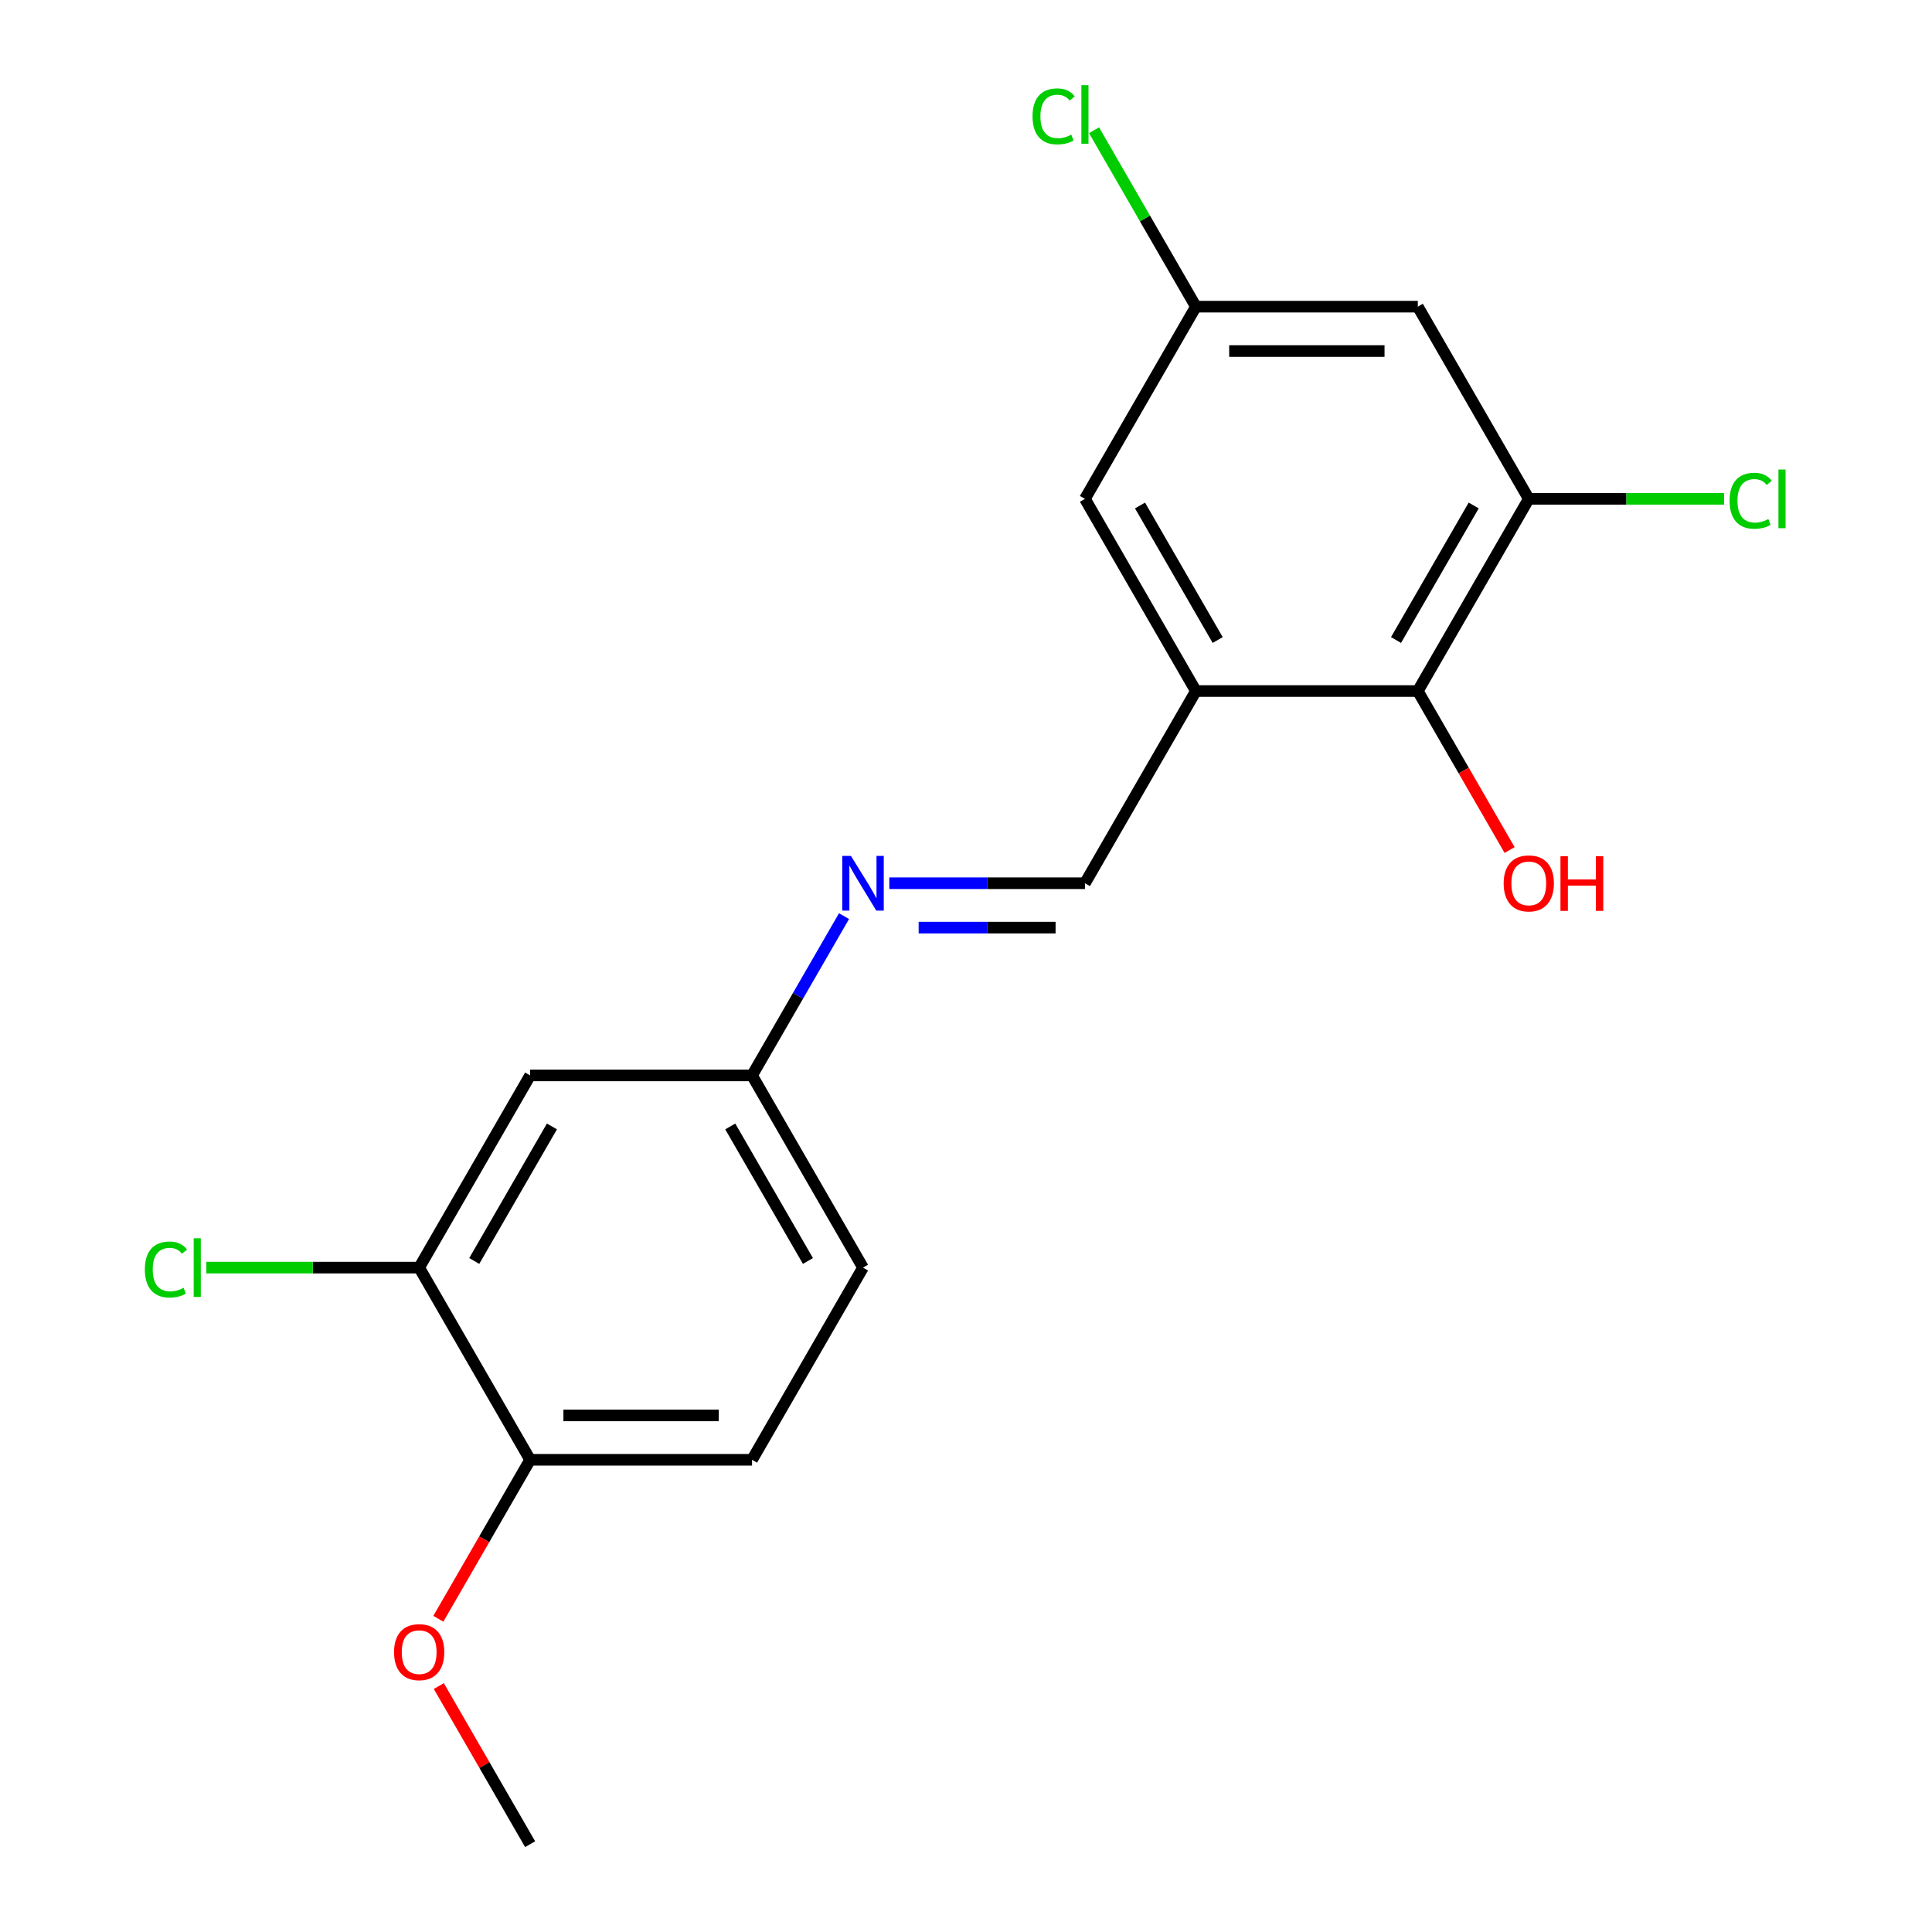 <?xml version='1.0' encoding='iso-8859-1'?>
<svg version='1.1' baseProfile='full'
              xmlns='http://www.w3.org/2000/svg'
                      xmlns:rdkit='http://www.rdkit.org/xml'
                      xmlns:xlink='http://www.w3.org/1999/xlink'
                  xml:space='preserve'
width='1000px' height='1000px' viewBox='0 0 1000 1000'>
<!-- END OF HEADER -->
<rect style='opacity:1.0;fill:#FFFFFF;stroke:none' width='1000' height='1000' x='0' y='0'> </rect>
<path class='bond-1' d='M 618.993,357.683 L 733.859,357.683' style='fill:none;fill-rule:evenodd;stroke:#000000;stroke-width:6px;stroke-linecap:butt;stroke-linejoin:miter;stroke-opacity:1' />
<path class='bond-2' d='M 618.993,357.683 L 561.559,457.16' style='fill:none;fill-rule:evenodd;stroke:#000000;stroke-width:6px;stroke-linecap:butt;stroke-linejoin:miter;stroke-opacity:1' />
<path class='bond-7' d='M 618.993,357.683 L 561.559,258.206' style='fill:none;fill-rule:evenodd;stroke:#000000;stroke-width:6px;stroke-linecap:butt;stroke-linejoin:miter;stroke-opacity:1' />
<path class='bond-7' d='M 630.273,331.275 L 590.07,261.641' style='fill:none;fill-rule:evenodd;stroke:#000000;stroke-width:6px;stroke-linecap:butt;stroke-linejoin:miter;stroke-opacity:1' />
<path class='bond-0' d='M 791.292,258.206 L 733.859,357.683' style='fill:none;fill-rule:evenodd;stroke:#000000;stroke-width:6px;stroke-linecap:butt;stroke-linejoin:miter;stroke-opacity:1' />
<path class='bond-0' d='M 762.782,261.641 L 722.578,331.275' style='fill:none;fill-rule:evenodd;stroke:#000000;stroke-width:6px;stroke-linecap:butt;stroke-linejoin:miter;stroke-opacity:1' />
<path class='bond-12' d='M 791.292,258.206 L 841.829,258.206' style='fill:none;fill-rule:evenodd;stroke:#000000;stroke-width:6px;stroke-linecap:butt;stroke-linejoin:miter;stroke-opacity:1' />
<path class='bond-12' d='M 841.829,258.206 L 892.367,258.206' style='fill:none;fill-rule:evenodd;stroke:#00CC00;stroke-width:6px;stroke-linecap:butt;stroke-linejoin:miter;stroke-opacity:1' />
<path class='bond-19' d='M 791.292,258.206 L 733.859,158.729' style='fill:none;fill-rule:evenodd;stroke:#000000;stroke-width:6px;stroke-linecap:butt;stroke-linejoin:miter;stroke-opacity:1' />
<path class='bond-14' d='M 733.859,357.683 L 757.613,398.825' style='fill:none;fill-rule:evenodd;stroke:#000000;stroke-width:6px;stroke-linecap:butt;stroke-linejoin:miter;stroke-opacity:1' />
<path class='bond-14' d='M 757.613,398.825 L 781.366,439.968' style='fill:none;fill-rule:evenodd;stroke:#FF0000;stroke-width:6px;stroke-linecap:butt;stroke-linejoin:miter;stroke-opacity:1' />
<path class='bond-3' d='M 561.559,457.16 L 510.932,457.16' style='fill:none;fill-rule:evenodd;stroke:#000000;stroke-width:6px;stroke-linecap:butt;stroke-linejoin:miter;stroke-opacity:1' />
<path class='bond-3' d='M 510.932,457.16 L 460.305,457.16' style='fill:none;fill-rule:evenodd;stroke:#0000FF;stroke-width:6px;stroke-linecap:butt;stroke-linejoin:miter;stroke-opacity:1' />
<path class='bond-3' d='M 546.371,480.133 L 510.932,480.133' style='fill:none;fill-rule:evenodd;stroke:#000000;stroke-width:6px;stroke-linecap:butt;stroke-linejoin:miter;stroke-opacity:1' />
<path class='bond-3' d='M 510.932,480.133 L 475.493,480.133' style='fill:none;fill-rule:evenodd;stroke:#0000FF;stroke-width:6px;stroke-linecap:butt;stroke-linejoin:miter;stroke-opacity:1' />
<path class='bond-10' d='M 436.86,474.192 L 413.06,515.414' style='fill:none;fill-rule:evenodd;stroke:#0000FF;stroke-width:6px;stroke-linecap:butt;stroke-linejoin:miter;stroke-opacity:1' />
<path class='bond-10' d='M 413.06,515.414 L 389.26,556.637' style='fill:none;fill-rule:evenodd;stroke:#000000;stroke-width:6px;stroke-linecap:butt;stroke-linejoin:miter;stroke-opacity:1' />
<path class='bond-4' d='M 733.859,158.729 L 618.993,158.729' style='fill:none;fill-rule:evenodd;stroke:#000000;stroke-width:6px;stroke-linecap:butt;stroke-linejoin:miter;stroke-opacity:1' />
<path class='bond-4' d='M 716.629,181.702 L 636.223,181.702' style='fill:none;fill-rule:evenodd;stroke:#000000;stroke-width:6px;stroke-linecap:butt;stroke-linejoin:miter;stroke-opacity:1' />
<path class='bond-5' d='M 216.961,656.114 L 274.394,556.637' style='fill:none;fill-rule:evenodd;stroke:#000000;stroke-width:6px;stroke-linecap:butt;stroke-linejoin:miter;stroke-opacity:1' />
<path class='bond-5' d='M 245.471,652.679 L 285.674,583.045' style='fill:none;fill-rule:evenodd;stroke:#000000;stroke-width:6px;stroke-linecap:butt;stroke-linejoin:miter;stroke-opacity:1' />
<path class='bond-13' d='M 216.961,656.114 L 161.883,656.114' style='fill:none;fill-rule:evenodd;stroke:#000000;stroke-width:6px;stroke-linecap:butt;stroke-linejoin:miter;stroke-opacity:1' />
<path class='bond-13' d='M 161.883,656.114 L 106.806,656.114' style='fill:none;fill-rule:evenodd;stroke:#00CC00;stroke-width:6px;stroke-linecap:butt;stroke-linejoin:miter;stroke-opacity:1' />
<path class='bond-20' d='M 216.961,656.114 L 274.394,755.591' style='fill:none;fill-rule:evenodd;stroke:#000000;stroke-width:6px;stroke-linecap:butt;stroke-linejoin:miter;stroke-opacity:1' />
<path class='bond-6' d='M 274.394,556.637 L 389.26,556.637' style='fill:none;fill-rule:evenodd;stroke:#000000;stroke-width:6px;stroke-linecap:butt;stroke-linejoin:miter;stroke-opacity:1' />
<path class='bond-8' d='M 561.559,258.206 L 618.993,158.729' style='fill:none;fill-rule:evenodd;stroke:#000000;stroke-width:6px;stroke-linecap:butt;stroke-linejoin:miter;stroke-opacity:1' />
<path class='bond-15' d='M 618.993,158.729 L 592.632,113.07' style='fill:none;fill-rule:evenodd;stroke:#000000;stroke-width:6px;stroke-linecap:butt;stroke-linejoin:miter;stroke-opacity:1' />
<path class='bond-15' d='M 592.632,113.07 L 566.271,67.412' style='fill:none;fill-rule:evenodd;stroke:#00CC00;stroke-width:6px;stroke-linecap:butt;stroke-linejoin:miter;stroke-opacity:1' />
<path class='bond-9' d='M 274.394,755.591 L 389.26,755.591' style='fill:none;fill-rule:evenodd;stroke:#000000;stroke-width:6px;stroke-linecap:butt;stroke-linejoin:miter;stroke-opacity:1' />
<path class='bond-9' d='M 291.624,732.618 L 372.03,732.618' style='fill:none;fill-rule:evenodd;stroke:#000000;stroke-width:6px;stroke-linecap:butt;stroke-linejoin:miter;stroke-opacity:1' />
<path class='bond-17' d='M 274.394,755.591 L 250.64,796.734' style='fill:none;fill-rule:evenodd;stroke:#000000;stroke-width:6px;stroke-linecap:butt;stroke-linejoin:miter;stroke-opacity:1' />
<path class='bond-17' d='M 250.64,796.734 L 226.886,837.877' style='fill:none;fill-rule:evenodd;stroke:#FF0000;stroke-width:6px;stroke-linecap:butt;stroke-linejoin:miter;stroke-opacity:1' />
<path class='bond-16' d='M 389.26,556.637 L 446.693,656.114' style='fill:none;fill-rule:evenodd;stroke:#000000;stroke-width:6px;stroke-linecap:butt;stroke-linejoin:miter;stroke-opacity:1' />
<path class='bond-16' d='M 377.98,583.045 L 418.183,652.679' style='fill:none;fill-rule:evenodd;stroke:#000000;stroke-width:6px;stroke-linecap:butt;stroke-linejoin:miter;stroke-opacity:1' />
<path class='bond-11' d='M 389.26,755.591 L 446.693,656.114' style='fill:none;fill-rule:evenodd;stroke:#000000;stroke-width:6px;stroke-linecap:butt;stroke-linejoin:miter;stroke-opacity:1' />
<path class='bond-18' d='M 227.14,872.7 L 250.767,913.623' style='fill:none;fill-rule:evenodd;stroke:#FF0000;stroke-width:6px;stroke-linecap:butt;stroke-linejoin:miter;stroke-opacity:1' />
<path class='bond-18' d='M 250.767,913.623 L 274.394,954.545' style='fill:none;fill-rule:evenodd;stroke:#000000;stroke-width:6px;stroke-linecap:butt;stroke-linejoin:miter;stroke-opacity:1' />
<path  class='atom-4' d='M 440.433 443
L 449.713 458
Q 450.633 459.48, 452.113 462.16
Q 453.593 464.84, 453.673 465
L 453.673 443
L 457.433 443
L 457.433 471.32
L 453.553 471.32
L 443.593 454.92
Q 442.433 453, 441.193 450.8
Q 439.993 448.6, 439.633 447.92
L 439.633 471.32
L 435.953 471.32
L 435.953 443
L 440.433 443
' fill='#0000FF'/>
<path  class='atom-13' d='M 895.238 259.186
Q 895.238 252.146, 898.518 248.466
Q 901.838 244.746, 908.118 244.746
Q 913.958 244.746, 917.078 248.866
L 914.438 251.026
Q 912.158 248.026, 908.118 248.026
Q 903.838 248.026, 901.558 250.906
Q 899.318 253.746, 899.318 259.186
Q 899.318 264.786, 901.638 267.666
Q 903.998 270.546, 908.558 270.546
Q 911.678 270.546, 915.318 268.666
L 916.438 271.666
Q 914.958 272.626, 912.718 273.186
Q 910.478 273.746, 907.998 273.746
Q 901.838 273.746, 898.518 269.986
Q 895.238 266.226, 895.238 259.186
' fill='#00CC00'/>
<path  class='atom-13' d='M 920.518 243.026
L 924.198 243.026
L 924.198 273.386
L 920.518 273.386
L 920.518 243.026
' fill='#00CC00'/>
<path  class='atom-14' d='M 74.974 657.094
Q 74.974 650.054, 78.254 646.374
Q 81.574 642.654, 87.854 642.654
Q 93.694 642.654, 96.814 646.774
L 94.174 648.934
Q 91.894 645.934, 87.854 645.934
Q 83.574 645.934, 81.294 648.814
Q 79.054 651.654, 79.054 657.094
Q 79.054 662.694, 81.374 665.574
Q 83.734 668.454, 88.294 668.454
Q 91.414 668.454, 95.054 666.574
L 96.174 669.574
Q 94.694 670.534, 92.454 671.094
Q 90.214 671.654, 87.734 671.654
Q 81.574 671.654, 78.254 667.894
Q 74.974 664.134, 74.974 657.094
' fill='#00CC00'/>
<path  class='atom-14' d='M 100.254 640.934
L 103.934 640.934
L 103.934 671.294
L 100.254 671.294
L 100.254 640.934
' fill='#00CC00'/>
<path  class='atom-15' d='M 778.292 457.24
Q 778.292 450.44, 781.652 446.64
Q 785.012 442.84, 791.292 442.84
Q 797.572 442.84, 800.932 446.64
Q 804.292 450.44, 804.292 457.24
Q 804.292 464.12, 800.892 468.04
Q 797.492 471.92, 791.292 471.92
Q 785.052 471.92, 781.652 468.04
Q 778.292 464.16, 778.292 457.24
M 791.292 468.72
Q 795.612 468.72, 797.932 465.84
Q 800.292 462.92, 800.292 457.24
Q 800.292 451.68, 797.932 448.88
Q 795.612 446.04, 791.292 446.04
Q 786.972 446.04, 784.612 448.84
Q 782.292 451.64, 782.292 457.24
Q 782.292 462.96, 784.612 465.84
Q 786.972 468.72, 791.292 468.72
' fill='#FF0000'/>
<path  class='atom-15' d='M 807.692 443.16
L 811.532 443.16
L 811.532 455.2
L 826.012 455.2
L 826.012 443.16
L 829.852 443.16
L 829.852 471.48
L 826.012 471.48
L 826.012 458.4
L 811.532 458.4
L 811.532 471.48
L 807.692 471.48
L 807.692 443.16
' fill='#FF0000'/>
<path  class='atom-16' d='M 534.439 60.231
Q 534.439 53.191, 537.719 49.511
Q 541.039 45.791, 547.319 45.791
Q 553.159 45.791, 556.279 49.911
L 553.639 52.071
Q 551.359 49.071, 547.319 49.071
Q 543.039 49.071, 540.759 51.951
Q 538.519 54.791, 538.519 60.231
Q 538.519 65.831, 540.839 68.711
Q 543.199 71.591, 547.759 71.591
Q 550.879 71.591, 554.519 69.711
L 555.639 72.711
Q 554.159 73.671, 551.919 74.231
Q 549.679 74.791, 547.199 74.791
Q 541.039 74.791, 537.719 71.031
Q 534.439 67.271, 534.439 60.231
' fill='#00CC00'/>
<path  class='atom-16' d='M 559.719 44.071
L 563.399 44.071
L 563.399 74.431
L 559.719 74.431
L 559.719 44.071
' fill='#00CC00'/>
<path  class='atom-18' d='M 203.961 855.148
Q 203.961 848.348, 207.321 844.548
Q 210.681 840.748, 216.961 840.748
Q 223.241 840.748, 226.601 844.548
Q 229.961 848.348, 229.961 855.148
Q 229.961 862.028, 226.561 865.948
Q 223.161 869.828, 216.961 869.828
Q 210.721 869.828, 207.321 865.948
Q 203.961 862.068, 203.961 855.148
M 216.961 866.628
Q 221.281 866.628, 223.601 863.748
Q 225.961 860.828, 225.961 855.148
Q 225.961 849.588, 223.601 846.788
Q 221.281 843.948, 216.961 843.948
Q 212.641 843.948, 210.281 846.748
Q 207.961 849.548, 207.961 855.148
Q 207.961 860.868, 210.281 863.748
Q 212.641 866.628, 216.961 866.628
' fill='#FF0000'/>
</svg>
